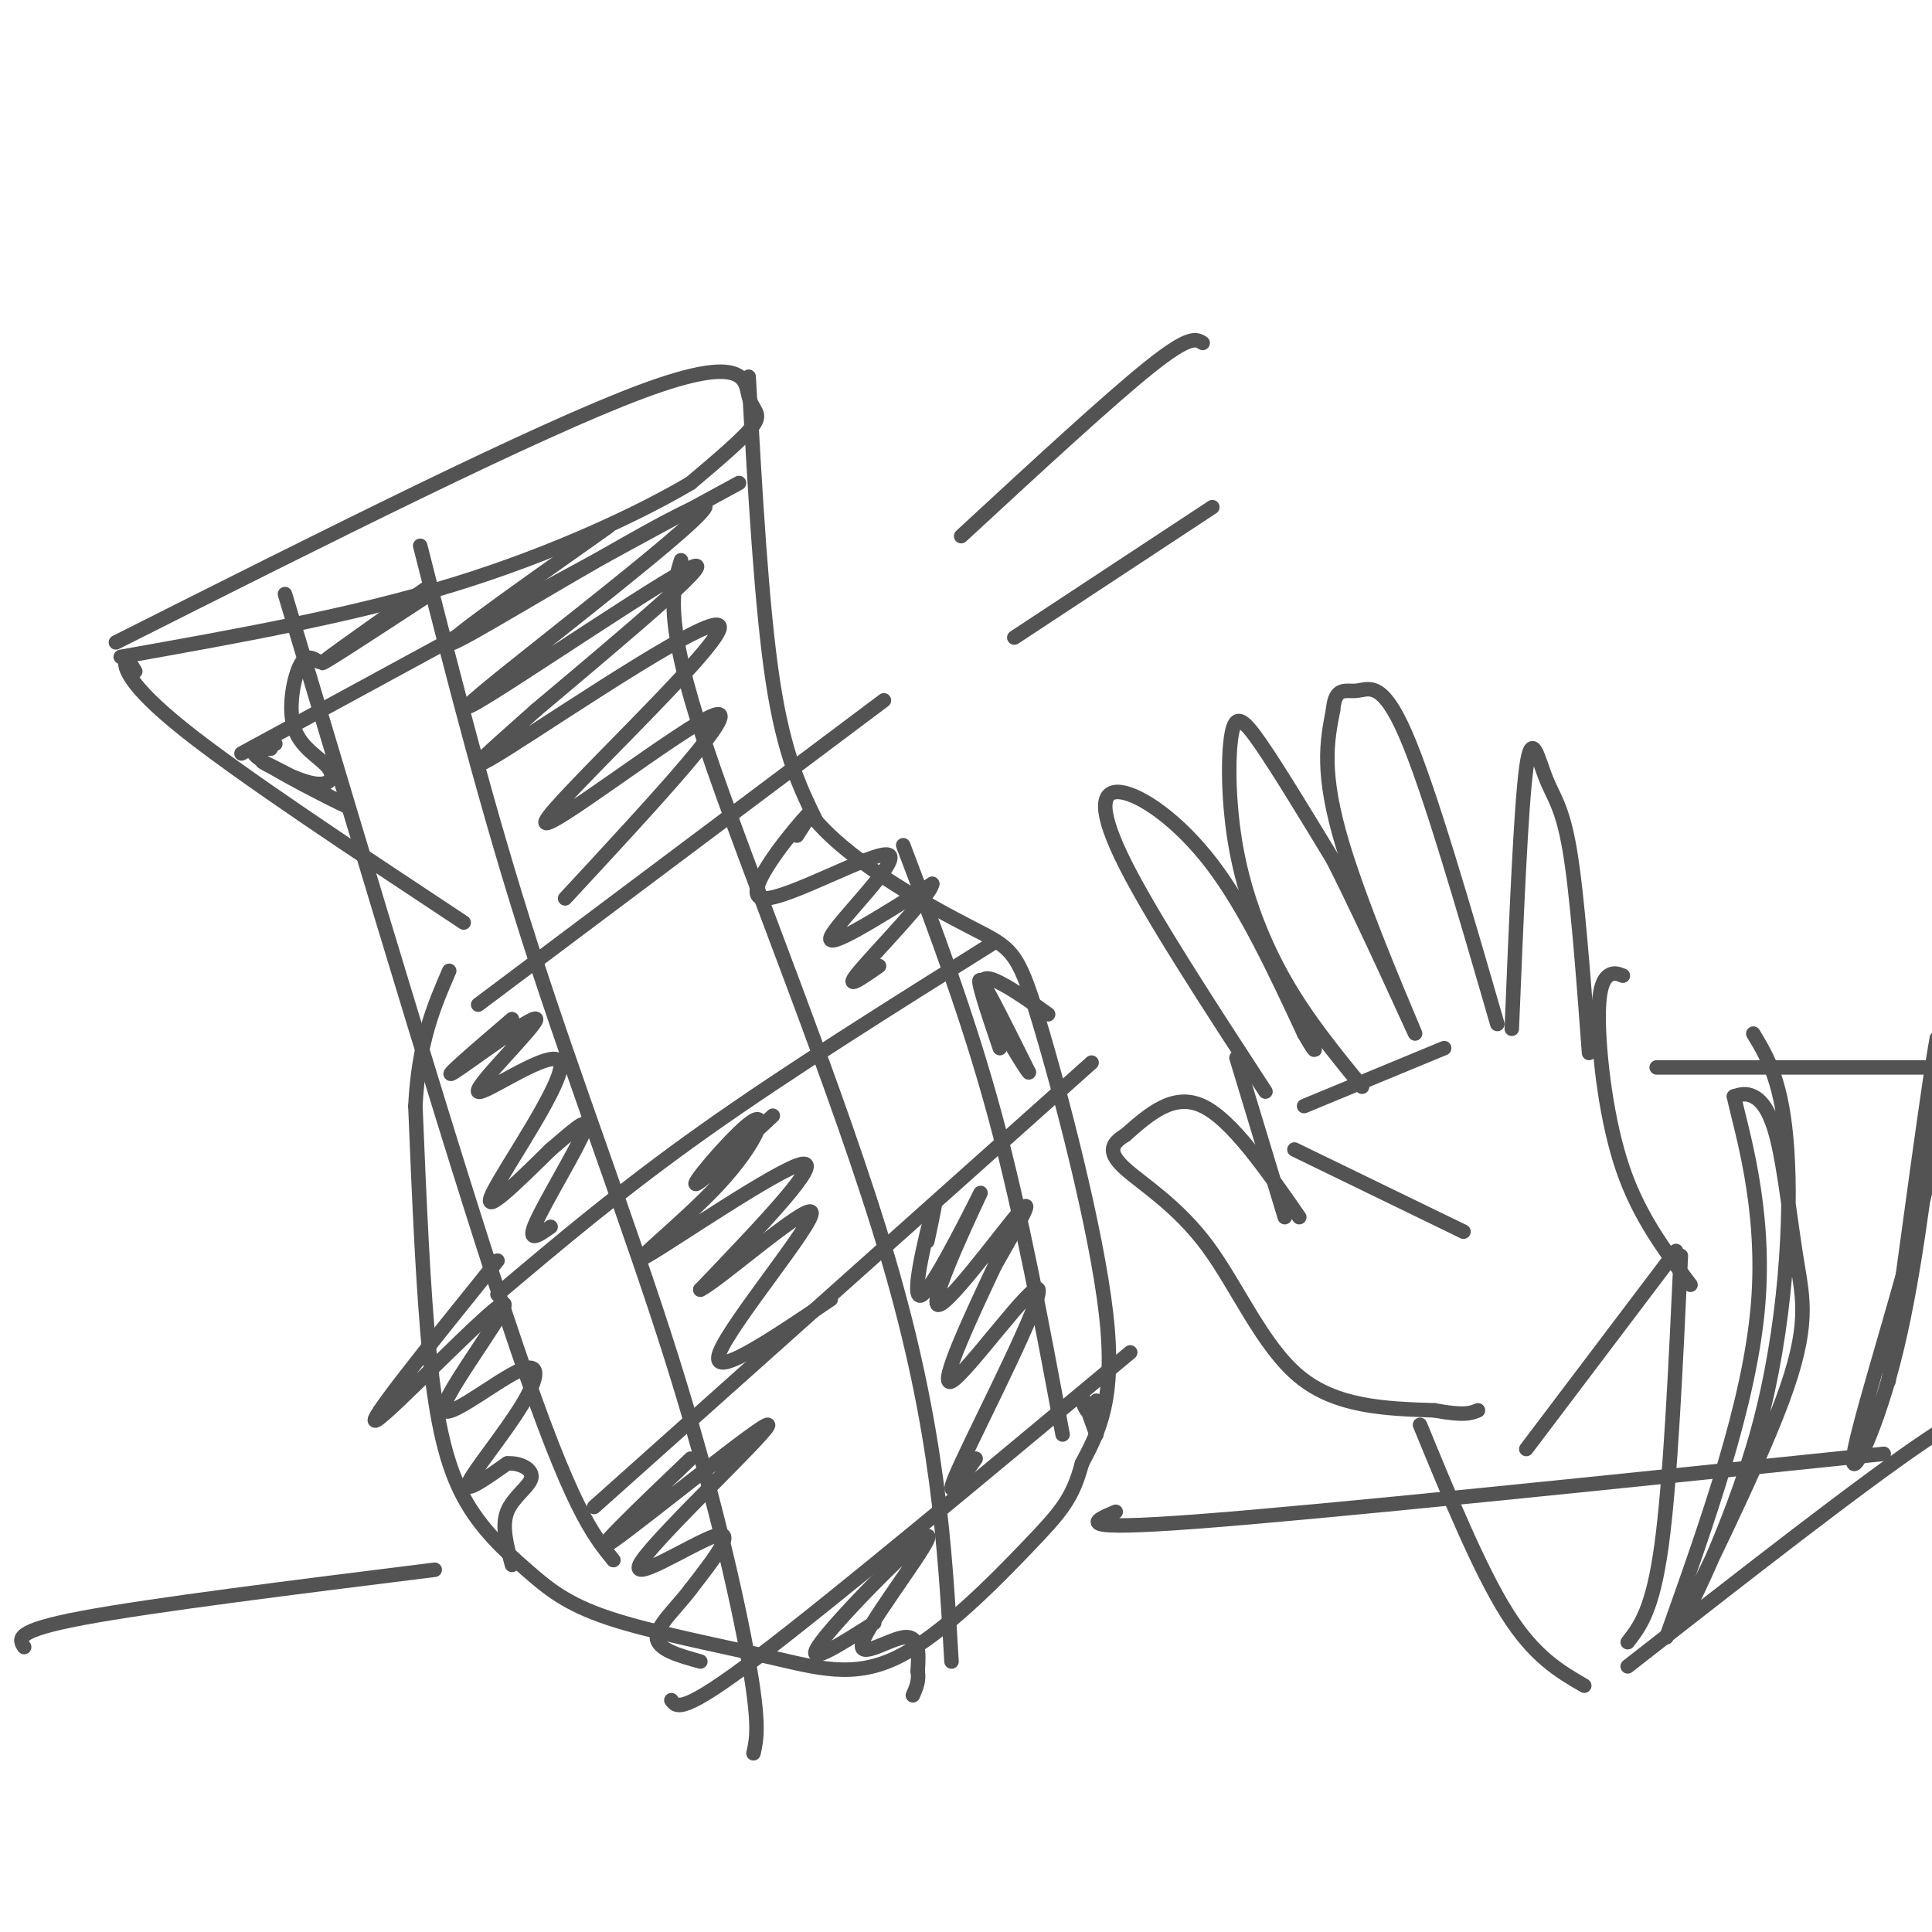 <svg viewBox='0 0 400 400' version='1.1' xmlns='http://www.w3.org/2000/svg' xmlns:xlink='http://www.w3.org/1999/xlink'><g fill='none' stroke='#535353' stroke-width='3' stroke-linecap='round' stroke-linejoin='round'><path d='M24,133c43.685,-21.982 87.369,-43.964 109,-52c21.631,-8.036 21.208,-2.125 22,1c0.792,3.125 2.798,3.464 1,6c-1.798,2.536 -7.399,7.268 -13,12'/><path d='M143,100c-9.844,5.867 -27.956,14.533 -49,21c-21.044,6.467 -45.022,10.733 -69,15'/><path d='M28,139c-0.889,-1.511 -1.778,-3.022 -2,-2c-0.222,1.022 0.222,4.578 12,14c11.778,9.422 34.889,24.711 58,40'/><path d='M155,78c1.333,23.833 2.667,47.667 5,63c2.333,15.333 5.667,22.167 9,29'/><path d='M169,170c8.030,9.191 23.606,17.670 32,22c8.394,4.330 9.606,4.512 14,19c4.394,14.488 11.970,43.282 14,61c2.030,17.718 -1.485,24.359 -5,31'/><path d='M224,303c-1.938,7.277 -4.283,9.968 -11,17c-6.717,7.032 -17.807,18.404 -27,23c-9.193,4.596 -16.490,2.417 -27,0c-10.510,-2.417 -24.233,-5.073 -33,-8c-8.767,-2.927 -12.577,-6.125 -17,-10c-4.423,-3.875 -9.460,-8.428 -13,-15c-3.540,-6.572 -5.583,-15.163 -7,-29c-1.417,-13.837 -2.209,-32.918 -3,-52'/><path d='M86,229c0.667,-13.333 3.833,-20.667 7,-28'/><path d='M249,71c-1.333,-0.833 -2.667,-1.667 -11,5c-8.333,6.667 -23.667,20.833 -39,35'/><path d='M251,105c0.000,0.000 -41.000,27.000 -41,27'/><path d='M90,325c-29.417,3.667 -58.833,7.333 -73,10c-14.167,2.667 -13.083,4.333 -12,6'/><path d='M231,313c-4.750,2.000 -9.500,4.000 17,2c26.500,-2.000 84.250,-8.000 142,-14'/><path d='M262,226c-11.690,-17.929 -23.381,-35.857 -29,-47c-5.619,-11.143 -5.167,-15.500 -1,-15c4.167,0.500 12.048,5.857 19,15c6.952,9.143 12.976,22.071 19,35'/><path d='M270,214c3.333,5.833 2.167,2.917 1,0'/><path d='M270,229c0.000,0.000 29.000,-12.000 29,-12'/><path d='M282,225c-5.684,-6.946 -11.368,-13.892 -16,-22c-4.632,-8.108 -8.211,-17.380 -10,-27c-1.789,-9.620 -1.789,-19.590 -1,-24c0.789,-4.410 2.368,-3.260 6,2c3.632,5.260 9.316,14.630 15,24'/><path d='M276,178c7.036,13.845 17.125,36.458 17,36c-0.125,-0.458 -10.464,-23.988 -15,-39c-4.536,-15.012 -3.268,-21.506 -2,-28'/><path d='M276,147c0.452,-5.060 2.583,-3.708 5,-4c2.417,-0.292 5.119,-2.226 10,9c4.881,11.226 11.940,35.613 19,60'/><path d='M313,213c0.940,-22.851 1.881,-45.702 3,-54c1.119,-8.298 2.417,-2.042 4,2c1.583,4.042 3.452,5.869 5,15c1.548,9.131 2.774,25.565 4,42'/><path d='M256,219c0.000,0.000 10.000,33.000 10,33'/><path d='M269,252c-7.000,-10.083 -14.000,-20.167 -20,-23c-6.000,-2.833 -11.000,1.583 -16,6'/><path d='M233,235c-3.292,1.952 -3.522,3.833 0,7c3.522,3.167 10.794,7.622 17,16c6.206,8.378 11.344,20.679 19,27c7.656,6.321 17.828,6.660 28,7'/><path d='M297,292c6.167,1.167 7.583,0.583 9,0'/><path d='M336,202c-0.976,-0.381 -1.952,-0.762 -3,0c-1.048,0.762 -2.167,2.667 -2,10c0.167,7.333 1.619,20.095 5,30c3.381,9.905 8.690,16.952 14,24'/><path d='M316,300c0.000,0.000 31.000,-41.000 31,-41'/><path d='M348,260c-1.083,23.333 -2.167,46.667 -4,60c-1.833,13.333 -4.417,16.667 -7,20'/><path d='M294,295c6.167,15.000 12.333,30.000 18,39c5.667,9.000 10.833,12.000 16,15'/><path d='M343,221c0.000,0.000 74.000,0.000 74,0'/><path d='M337,345c24.417,-19.083 48.833,-38.167 62,-47c13.167,-8.833 15.083,-7.417 17,-6'/><path d='M363,214c3.028,5.036 6.057,10.072 7,24c0.943,13.928 -0.199,36.748 -6,58c-5.801,21.252 -16.260,40.937 -15,38c1.260,-2.937 14.238,-28.497 20,-44c5.762,-15.503 4.307,-20.949 3,-29c-1.307,-8.051 -2.467,-18.706 -4,-25c-1.533,-6.294 -3.438,-8.227 -5,-9c-1.562,-0.773 -2.781,-0.387 -4,0'/><path d='M359,227c1.333,6.489 6.667,22.711 5,43c-1.667,20.289 -10.333,44.644 -19,69'/><path d='M401,226c-2.464,20.173 -4.929,40.345 -9,56c-4.071,15.655 -9.750,26.792 -8,18c1.750,-8.792 10.929,-37.512 15,-55c4.071,-17.488 3.036,-23.744 2,-30'/><path d='M401,215c-1.333,6.833 -5.667,38.917 -10,71'/><path d='M268,238c0.000,0.000 35.000,17.000 35,17'/><path d='M87,113c6.911,27.226 13.821,54.452 23,83c9.179,28.548 20.625,58.417 29,85c8.375,26.583 13.679,49.881 16,63c2.321,13.119 1.661,16.060 1,19'/><path d='M141,116c-1.822,6.000 -3.644,12.000 5,38c8.644,26.000 27.756,72.000 38,107c10.244,35.000 11.622,59.000 13,83'/><path d='M59,123c18.333,61.333 36.667,122.667 48,156c11.333,33.333 15.667,38.667 20,44'/><path d='M187,175c6.750,17.833 13.500,35.667 19,56c5.500,20.333 9.750,43.167 14,66'/><path d='M153,100c0.000,0.000 -103.000,56.000 -103,56'/><path d='M183,145c0.000,0.000 -84.000,63.000 -84,63'/><path d='M206,195c-21.417,13.417 -42.833,26.833 -60,39c-17.167,12.167 -30.083,23.083 -43,34'/><path d='M226,220c0.000,0.000 -103.000,92.000 -103,92'/><path d='M234,280c-30.583,25.500 -61.167,51.000 -77,63c-15.833,12.000 -16.917,10.500 -18,9'/><path d='M126,109c-20.234,14.290 -40.469,28.581 -30,23c10.469,-5.581 51.641,-31.032 50,-27c-1.641,4.032 -46.096,37.547 -49,41c-2.904,3.453 35.742,-23.156 45,-28c9.258,-4.844 -10.871,12.078 -31,29'/><path d='M111,147c-9.585,8.591 -18.049,15.570 -6,8c12.049,-7.570 44.611,-29.689 44,-25c-0.611,4.689 -34.395,36.185 -36,40c-1.605,3.815 28.970,-20.053 35,-22c6.030,-1.947 -12.485,18.026 -31,38'/><path d='M106,211c-7.534,6.460 -15.068,12.921 -12,11c3.068,-1.921 16.739,-12.222 17,-11c0.261,1.222 -12.889,13.967 -12,15c0.889,1.033 15.816,-9.645 17,-6c1.184,3.645 -11.376,21.613 -14,27c-2.624,5.387 4.688,-1.806 12,-9'/><path d='M114,238c4.071,-3.417 8.250,-7.458 7,-4c-1.250,3.458 -7.929,14.417 -10,19c-2.071,4.583 0.464,2.792 3,1'/><path d='M165,173c2.246,-3.506 4.491,-7.011 1,-3c-3.491,4.011 -12.719,15.539 -8,16c4.719,0.461 23.386,-10.145 26,-9c2.614,1.145 -10.825,14.041 -12,17c-1.175,2.959 9.912,-4.021 21,-11'/><path d='M193,183c-0.244,2.333 -11.356,13.667 -15,18c-3.644,4.333 0.178,1.667 4,-1'/><path d='M160,231c-8.135,7.610 -16.269,15.221 -16,14c0.269,-1.221 8.942,-11.272 12,-13c3.058,-1.728 0.500,4.867 -7,13c-7.500,8.133 -19.942,17.805 -15,15c4.942,-2.805 27.269,-18.087 32,-19c4.731,-0.913 -8.135,12.544 -21,26'/><path d='M145,267c3.357,-1.452 22.250,-18.083 23,-16c0.750,2.083 -16.643,22.881 -19,29c-2.357,6.119 10.321,-2.440 23,-11'/><path d='M103,261c-13.987,17.365 -27.975,34.730 -25,33c2.975,-1.730 22.912,-22.556 26,-24c3.088,-1.444 -10.673,16.494 -12,21c-1.327,4.506 9.778,-4.421 15,-7c5.222,-2.579 4.560,1.190 1,7c-3.560,5.810 -10.017,13.660 -11,16c-0.983,2.340 3.509,-0.830 8,-4'/><path d='M105,303c2.679,-0.226 5.375,1.208 5,3c-0.375,1.792 -3.821,3.940 -5,7c-1.179,3.060 -0.089,7.030 1,11'/><path d='M143,302c-11.301,10.809 -22.603,21.617 -16,17c6.603,-4.617 31.110,-24.660 32,-24c0.890,0.660 -21.837,22.024 -26,28c-4.163,5.976 10.239,-3.435 15,-5c4.761,-1.565 -0.120,4.718 -5,11'/><path d='M143,329c-2.733,3.711 -7.067,7.489 -7,10c0.067,2.511 4.533,3.756 9,5'/><path d='M207,217c-2.500,-7.417 -5.000,-14.833 -4,-14c1.000,0.833 5.500,9.917 10,19'/><path d='M213,222c-0.619,-0.488 -7.167,-11.208 -9,-16c-1.833,-4.792 1.048,-3.655 4,-2c2.952,1.655 5.976,3.827 9,6'/><path d='M192,257c1.125,-5.330 2.250,-10.661 1,-6c-1.250,4.661 -4.874,19.312 -2,17c2.874,-2.312 12.244,-21.589 12,-21c-0.244,0.589 -10.104,21.043 -9,23c1.104,1.957 13.173,-14.584 17,-19c3.827,-4.416 -0.586,3.292 -5,11'/><path d='M206,262c-4.167,8.866 -12.086,25.531 -9,24c3.086,-1.531 17.177,-21.258 18,-19c0.823,2.258 -11.622,26.502 -16,36c-4.378,9.498 -0.689,4.249 3,-1'/><path d='M181,336c-7.593,4.829 -15.187,9.659 -11,4c4.187,-5.659 20.153,-21.805 22,-22c1.847,-0.195 -10.426,15.563 -13,21c-2.574,5.437 4.550,0.553 8,0c3.450,-0.553 3.225,3.223 3,7'/><path d='M190,346c0.333,2.000 -0.333,3.500 -1,5'/><path d='M227,290c-0.667,1.356 -1.333,2.711 -2,2c-0.667,-0.711 -1.333,-3.489 -1,-3c0.333,0.489 1.667,4.244 3,8'/><path d='M66,137c-1.365,-0.846 -2.729,-1.693 -4,1c-1.271,2.693 -2.448,8.925 -1,13c1.448,4.075 5.521,5.992 7,8c1.479,2.008 0.363,4.107 -4,3c-4.363,-1.107 -11.974,-5.420 -9,-4c2.974,1.420 16.531,8.575 17,9c0.469,0.425 -12.152,-5.878 -17,-9c-4.848,-3.122 -1.924,-3.061 1,-3'/><path d='M56,155c0.333,-0.667 0.667,-0.833 1,-1'/><path d='M78,130c-4.030,2.506 -8.060,5.012 -4,2c4.060,-3.012 16.208,-11.542 14,-10c-2.208,1.542 -18.774,13.155 -21,15c-2.226,1.845 9.887,-6.077 22,-14'/></g>
</svg>